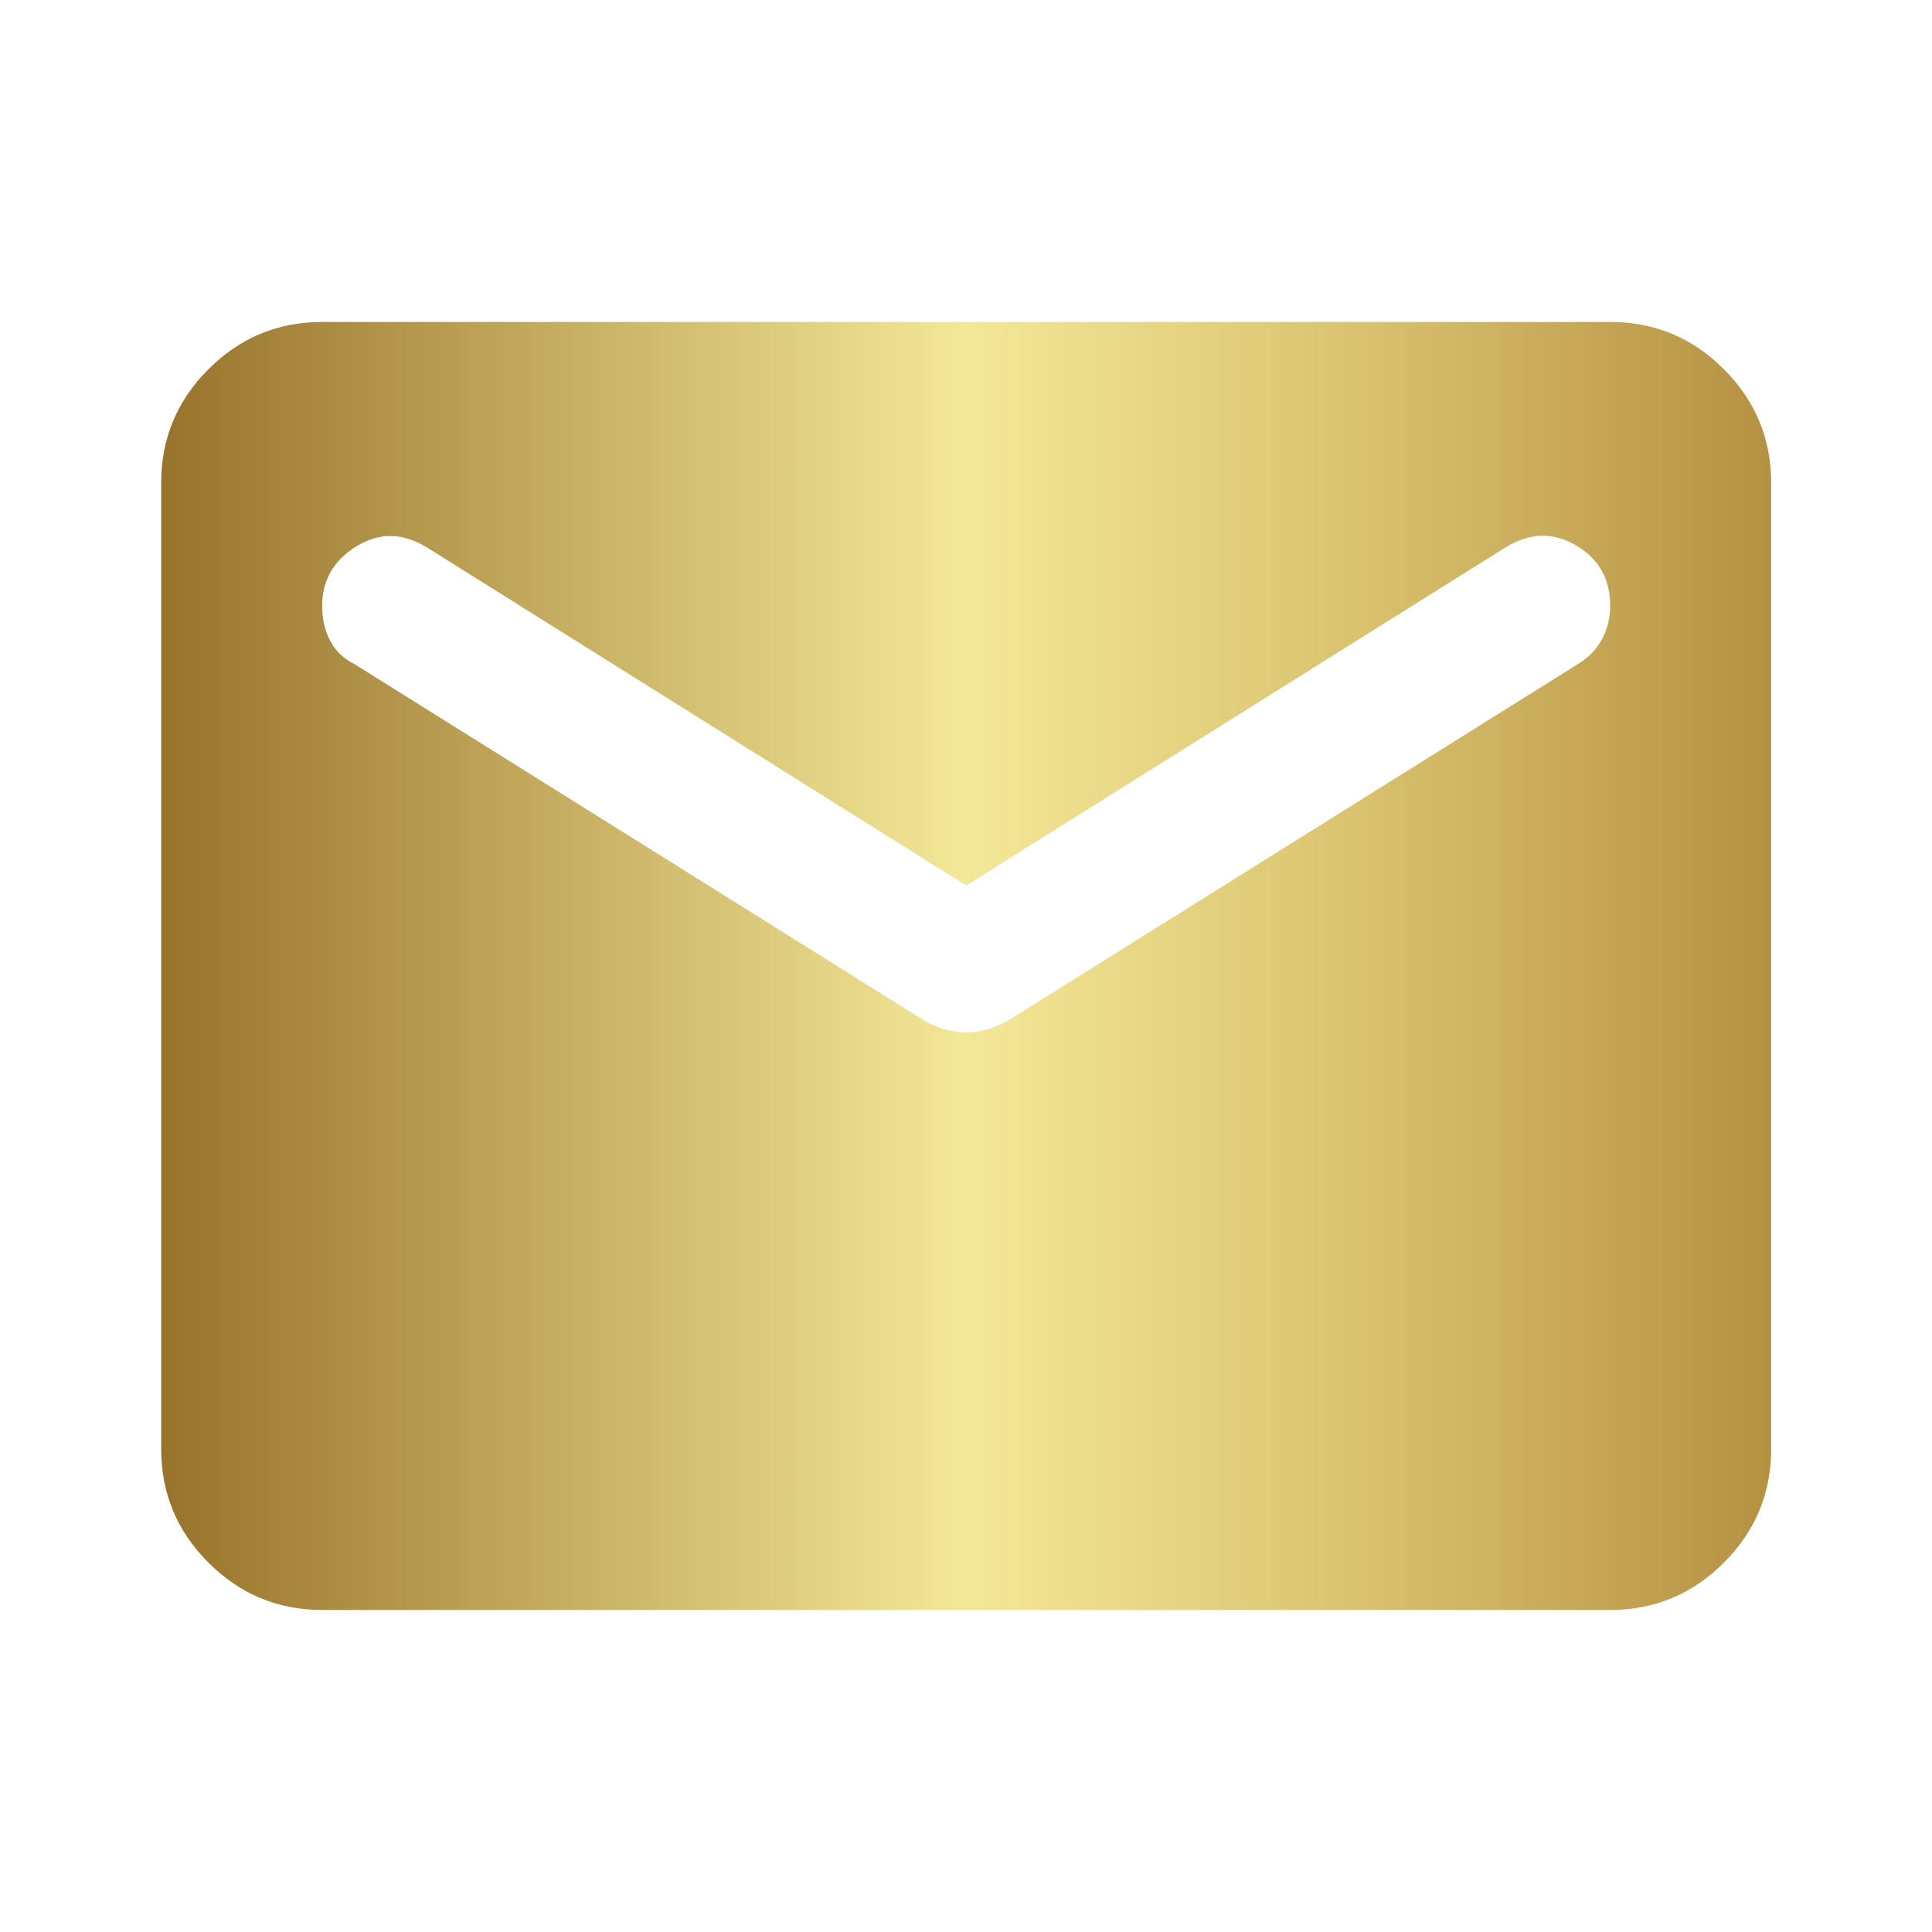 <svg width="28" height="28" viewBox="0 0 28 28" fill="none" xmlns="http://www.w3.org/2000/svg">
<mask id="mask0_4226_15263" style="mask-type:alpha" maskUnits="userSpaceOnUse" x="0" y="0" width="28" height="28">
<rect width="28" height="28" fill="#D9D9D9"/>
</mask>
<g mask="url(#mask0_4226_15263)">
<path d="M4.669 23.333C4.028 23.333 3.478 23.104 3.021 22.647C2.564 22.19 2.336 21.641 2.336 20.999V6.999C2.336 6.358 2.564 5.808 3.021 5.351C3.478 4.894 4.028 4.666 4.669 4.666H23.336C23.978 4.666 24.527 4.894 24.984 5.351C25.441 5.808 25.669 6.358 25.669 6.999V20.999C25.669 21.641 25.441 22.19 24.984 22.647C24.527 23.104 23.978 23.333 23.336 23.333H4.669ZM14.003 14.962C14.1 14.962 14.202 14.947 14.309 14.918C14.416 14.889 14.518 14.845 14.615 14.787L22.869 9.624C23.025 9.527 23.142 9.406 23.219 9.26C23.297 9.114 23.336 8.954 23.336 8.779C23.336 8.39 23.171 8.098 22.84 7.904C22.51 7.709 22.169 7.719 21.819 7.933L14.003 12.833L6.186 7.933C5.836 7.719 5.496 7.714 5.165 7.918C4.835 8.122 4.669 8.409 4.669 8.779C4.669 8.973 4.708 9.143 4.786 9.289C4.864 9.435 4.98 9.547 5.136 9.624L13.39 14.787C13.487 14.845 13.589 14.889 13.696 14.918C13.803 14.947 13.905 14.962 14.003 14.962Z" fill="url(#paint0_linear_4226_15263)"/>
</g>
<defs>
<linearGradient id="paint0_linear_4226_15263" x1="2.336" y1="13.999" x2="25.669" y2="13.999" gradientUnits="userSpaceOnUse">
<stop stop-color="#98732C"/>
<stop offset="0.5" stop-color="#F3E898"/>
<stop offset="0.75" stop-color="#D9C16E"/>
<stop offset="1" stop-color="#B59142"/>
</linearGradient>
</defs>
</svg>
